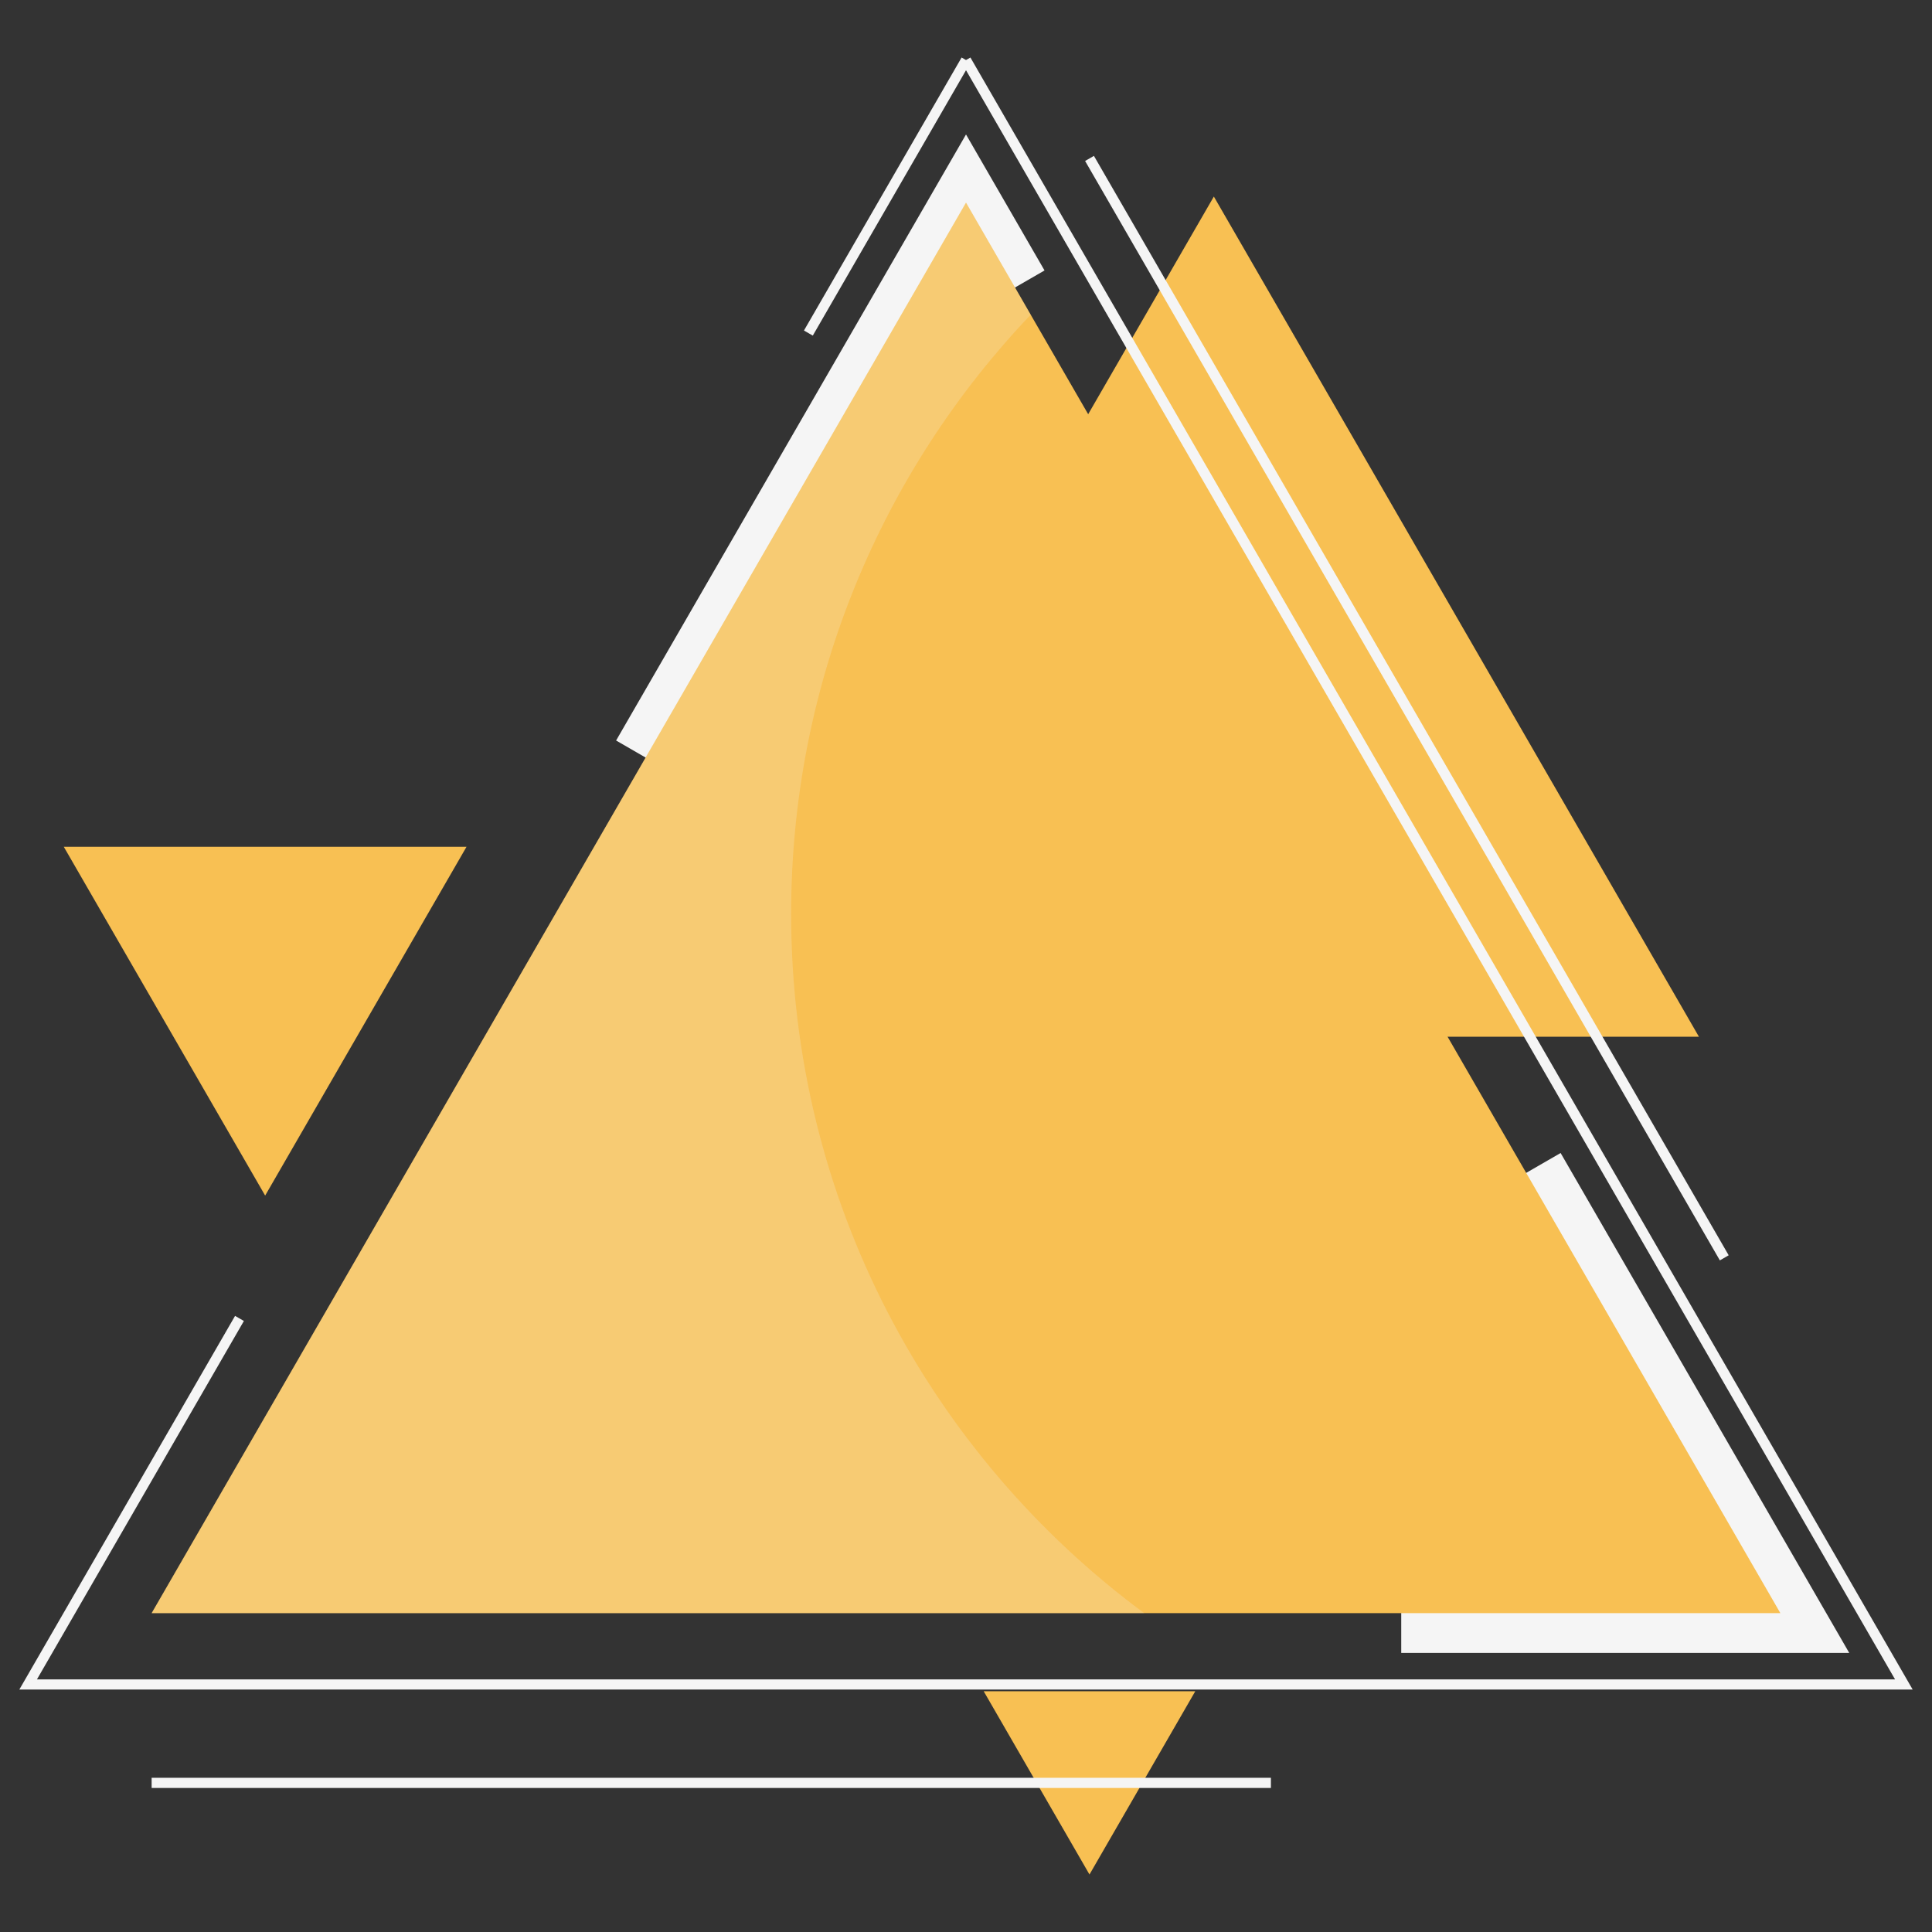 <?xml version="1.0" encoding="UTF-8"?> <!-- Generator: Adobe Illustrator 16.0.0, SVG Export Plug-In . SVG Version: 6.00 Build 0) --> <svg xmlns="http://www.w3.org/2000/svg" xmlns:xlink="http://www.w3.org/1999/xlink" id="Слой_1" x="0px" y="0px" width="500px" height="500px" viewBox="0 0 500 500" xml:space="preserve"><rect x="0" y="0" width="500" height="500" fill="#333333" stroke="none"/> <g> <g> <g> <polygon fill="#F5F5F5" points="478.583,427.776 362.638,427.776 362.638,407.196 442.938,407.196 386.063,308.685 403.887,298.396 "></polygon> </g> <g> <polygon fill="#F5F5F5" points="174.724,200.464 159.448,191.644 250.002,34.802 270.321,69.994 255.045,78.814 250.002,70.082 "></polygon> </g> <g> <polygon fill="#F8C053" points="68.623,309.413 16.507,219.147 120.737,219.147 "></polygon> <polygon fill="#F8C053" points="281.958,485.118 254.576,437.69 309.34,437.69 "></polygon> <polygon fill="#F8C053" points="314.143,50.866 439.68,268.303 188.604,268.303 "></polygon> <g> <polygon fill="#F8C053" points="250.002,52.442 460.762,417.486 39.242,417.486 "></polygon> <path opacity="0.2" fill="#F5F5F5" d="M204.747,236.507c0-60.11,23.584-114.712,62.003-155.059l-16.748-29.006L39.242,417.486 H296.13C240.699,376.526,204.747,310.717,204.747,236.507z"></path> </g> </g> <g> <polygon fill="#F5F5F5" points="251.144,14.883 250.002,15.54 248.861,14.883 208.066,85.537 210.348,86.854 250.002,18.175 490.435,434.62 9.564,434.62 63.117,341.867 60.834,340.55 5,437.256 495,437.256 "></polygon> <rect x="199.822" y="181.955" transform="matrix(0.5 0.866 -0.866 0.5 340.768 -223.68)" fill="#F5F5F5" width="328.549" height="2.635"></rect> <rect x="39.242" y="460.088" fill="#F5F5F5" width="289.669" height="2.636"></rect> </g> </g> </g> </svg> 